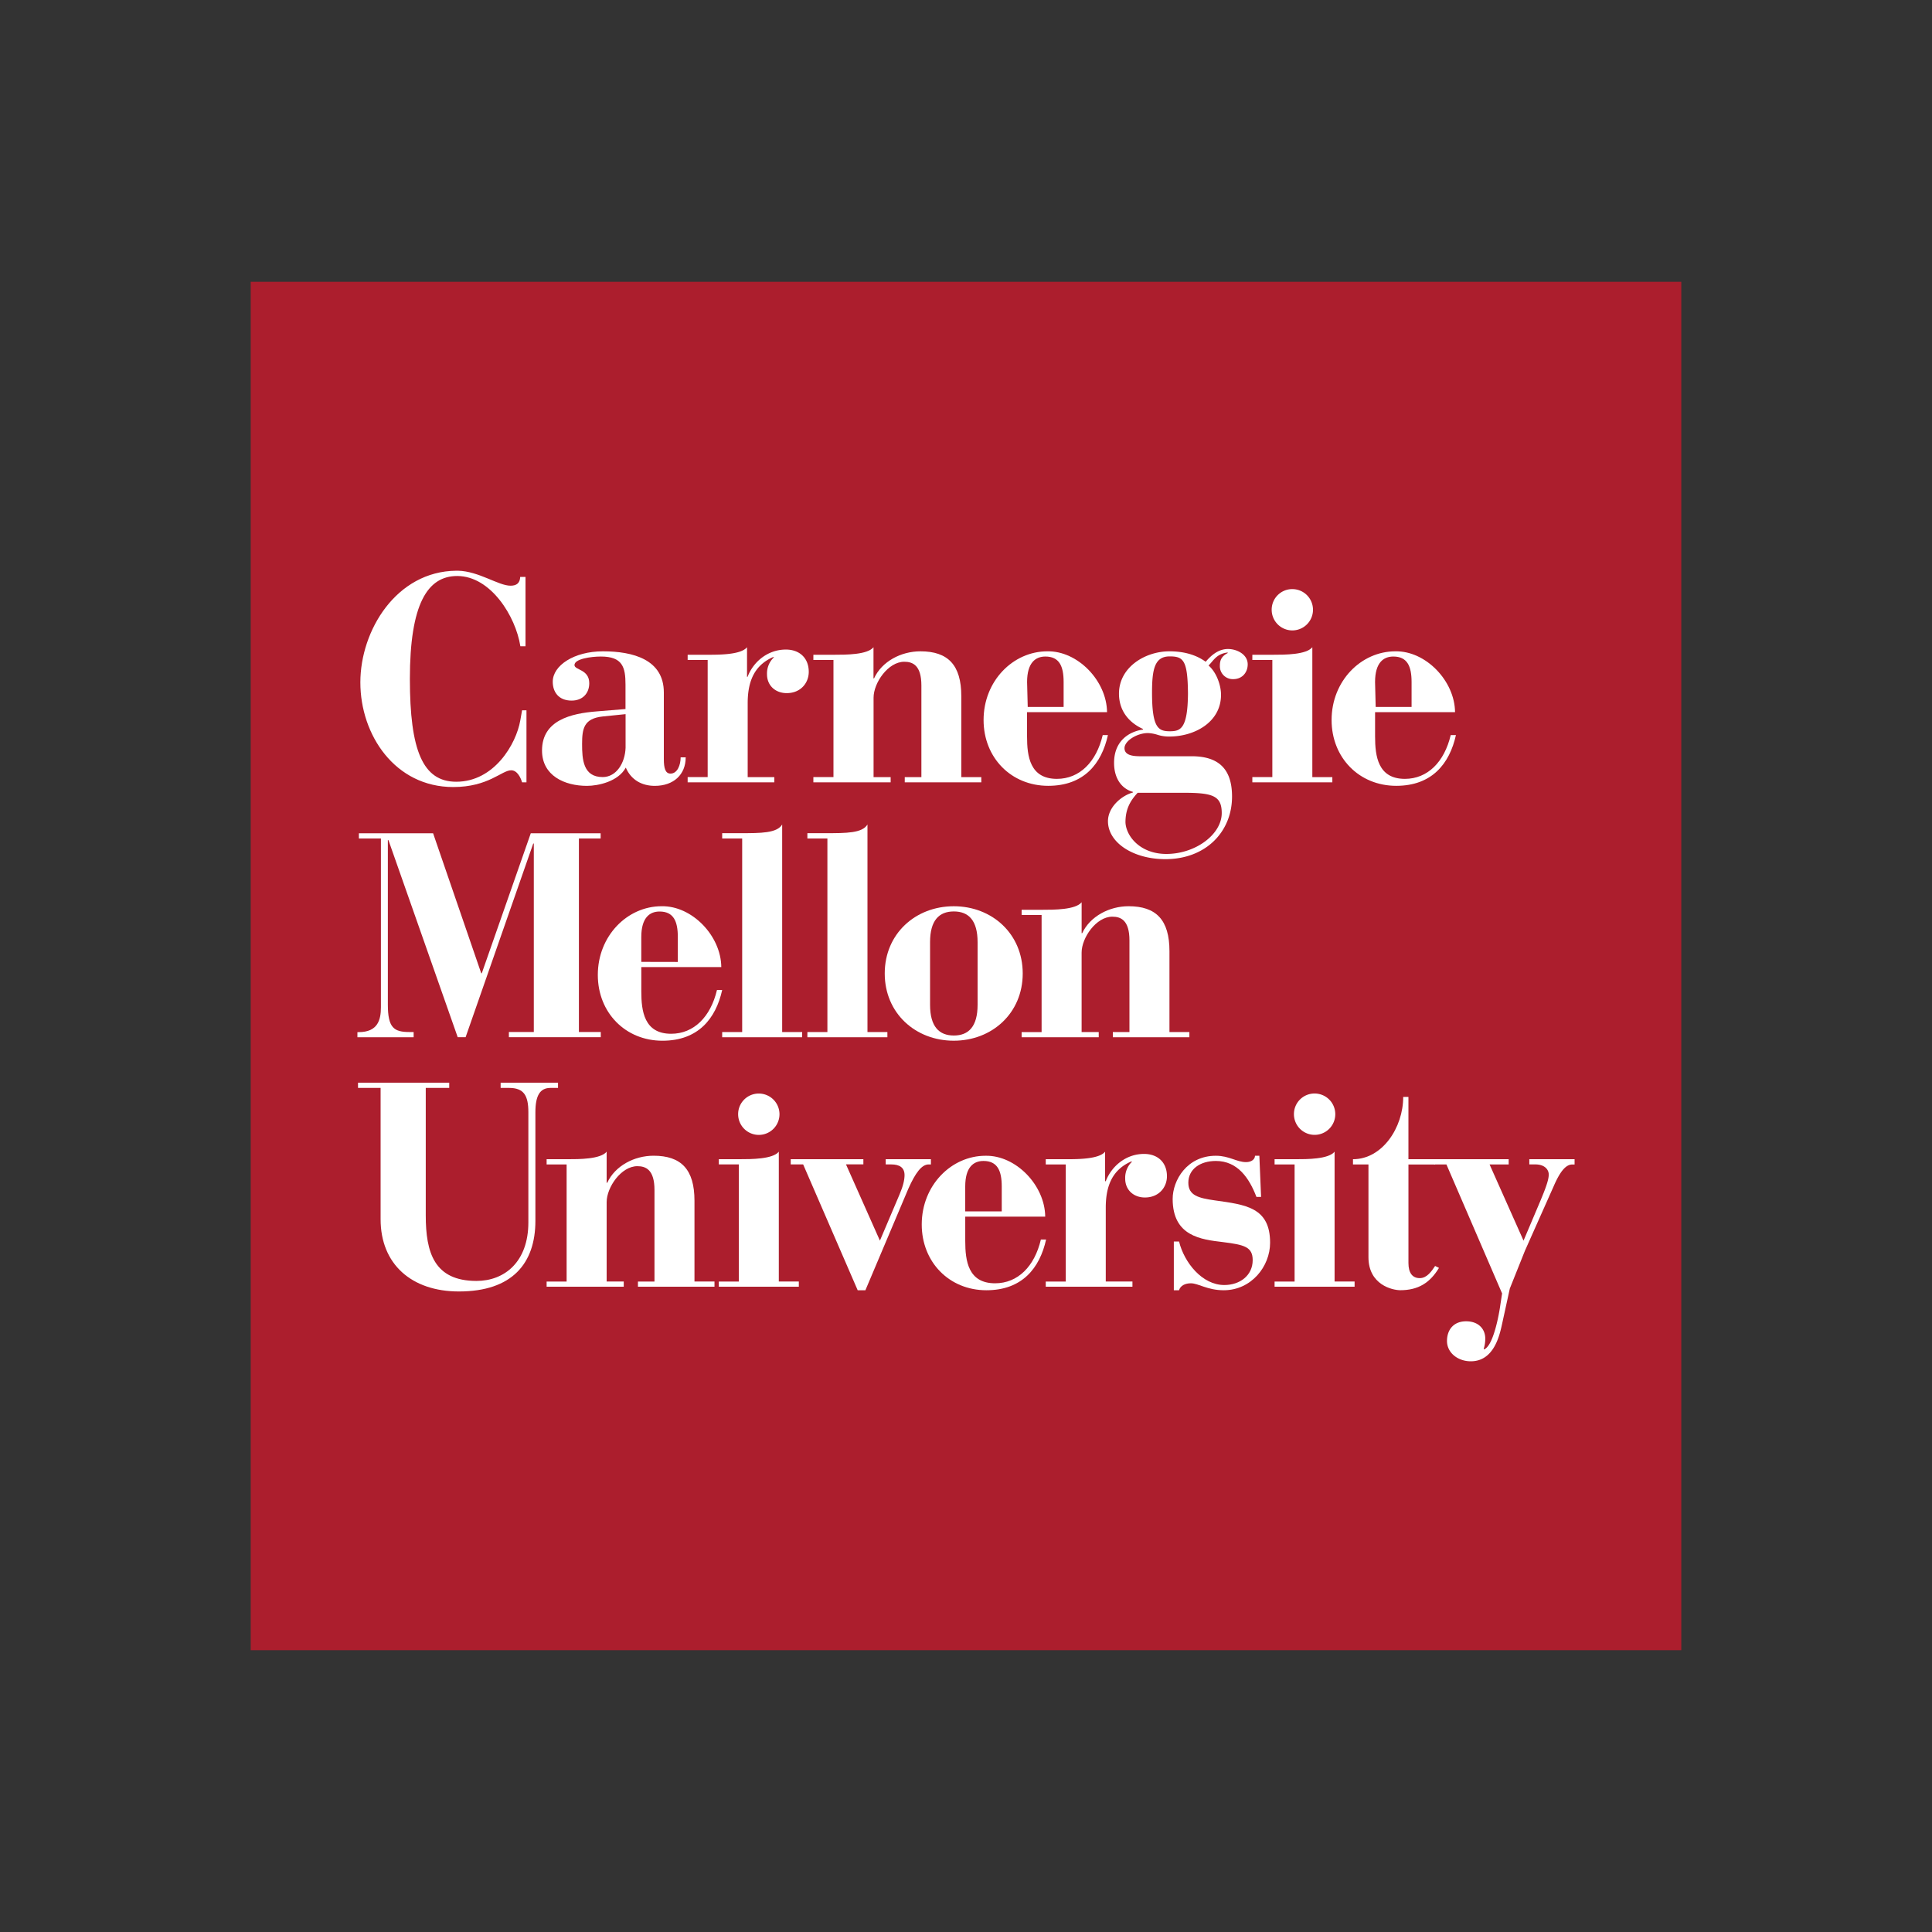 <svg id="Layer_1" data-name="Layer 1" xmlns="http://www.w3.org/2000/svg" viewBox="0 0 1000 1000"><rect x="0" y="0" width="1000" height="1000" fill="#333333" stroke="none"/><defs><style>.cls-1{fill:#ac1e2d;}.cls-2{fill:#fff;}</style></defs><rect class="cls-1" x="129.76" y="145.86" width="740.48" height="708.28"/><path class="cls-2" d="M272,298.6h-2.74c-.15,3.19-1.83,4.56-5,4.56-6.29,0-16.4-7.5-27.14-7.75h-1c-30.92.29-49.6,30.85-49.6,57.8,0,27.23,17.94,54.16,48.07,54.16,18.26,0,25.1-8.67,30-8.67,3.2,0,5,4,5.63,6.24h2.28V367.66h-2.28l-.91,5.18c-2.13,12.32-13.54,31.79-33.16,31.79-17.35,0-24-16.27-24-53.24,0-38.8,9.13-53.25,24.49-53.25,17.34,0,30.27,20.84,32.7,36.36H272V298.6Z"/><path class="cls-2" d="M355,392h-2.7c0,3.91-1.65,8.41-5.24,8.41-2.71,0-3.46-2.85-3.46-7.51V358.42c0-17.1-16.05-21.3-31.5-21.3-15,0-26,7.35-26,15.75,0,5.25,3,9.76,9.76,9.76,5.69,0,9.14-3.75,9.14-9,0-7.21-7.49-6.76-7.65-9.31-.15-3.3,8.56-4.5,13.66-4.5,11.25,0,12.75,5.55,12.75,14.55V367l-14.7,1.2c-13.66,1.05-28.51,4.66-28.51,20.26,0,13.06,11.7,18.3,23.25,18.3,5.86,0,16.21-2.24,20.11-9.45,2.7,6.31,8.25,9.45,15,9.45,9.74,0,16-5.84,16-14.7Zm-31.2-4.95c-.3,7.95-4.8,15.16-11.86,15.16-10.19,0-10.65-9.31-10.65-17.11,0-8,.91-13.2,10.65-14.25l11.86-1.21v17.41Z"/><path class="cls-2" d="M355.93,404.93h44.86v-2.69H387V364c0-11.56,3.6-19.66,13.06-23.86h.61A11.53,11.53,0,0,0,397,349c0,5.85,4.36,9.76,10.21,9.76,7.2,0,11.4-5.26,11.4-11,0-7.2-4.8-11.55-11.85-11.55-9.6,0-17,6.6-19.81,14.11h-.29V335c-3.15,3.9-14.26,3.9-20.4,3.9H355.93v2.7h10.36v60.62H355.93v2.69Z"/><path class="cls-2" d="M421,404.93H461v-2.69h-8.84V361.12c0-7.65,7.49-18.6,15.9-18.6,4.35,0,8.85,1.8,8.85,12.3v47.42H468.3v2.69h39.62v-2.69H497.57V360.37c0-16.2-6.91-23.25-21.16-23.25-10.05,0-20,5.25-24,14h-.29V335c-3.16,3.9-14.26,3.9-20.41,3.9H421v2.7H431.4v60.62H421v2.69Z"/><path class="cls-2" d="M645.81,343.87c0-5.25-5.71-7.95-10.2-7.95-5,0-8.71,3.3-11.56,6.6-4.35-3.15-10.35-5.4-18.76-5.4-12.6,0-26.11,8.25-26.11,21.91,0,8.24,4.5,14.7,12.46,18.3v.3c-5.85.75-15,4.8-15,17.26,0,7.49,3.44,13.19,9.75,15v.3c-6,1.65-12.91,7.65-12.91,14.85,0,11.11,13.06,19.66,29.72,19.66,20.85,0,34.5-14.11,34.5-32.41,0-14.55-7.19-21.15-21.9-20.85H590.89c-3.75,0-8.85-.16-8.85-4.21,0-3.75,6.45-7.8,12.15-7.8a19.21,19.21,0,0,1,4.95.9,19.07,19.07,0,0,0,6.15.9c12.91,0,26.71-7.35,26.71-21.61,0-4.8-2.26-11.55-6.45-15.15,2.7-2.7,4.05-6,9.9-6.75v.3c-3.14,1.65-4.05,3.6-4.05,6.6a6.69,6.69,0,0,0,6.91,6.9c4.79,0,7.5-3.6,7.5-7.65Zm-57,66.47h23.56c15,0,20,1.34,20,10.5,0,11-13.52,21.16-28.66,21.16-13.51,0-20.86-9.16-21.17-16.36,0-6.6,2.27-10.95,6.31-15.3ZM614.89,359c-.14,18.45-4,19.5-9.45,19.5-6,0-9.15-1.95-9.15-20,0-12.16,1.35-18.75,9.15-18.75,7.06,0,9.31,1.95,9.45,19.21Z"/><path class="cls-2" d="M648.21,404.93h41.41v-2.69H679.26V335c-3.15,3.9-14.25,3.9-20.4,3.9H648.21v2.7h10.35v60.62H648.21v2.69Z"/><path class="cls-2" d="M658.22,315.62a10.69,10.69,0,1,0,10.69-10.7,10.64,10.64,0,0,0-10.69,10.7Z"/><path class="cls-2" d="M711.73,368.62h41.4c-.15-16.2-15.16-31.8-30.9-31.5-17.71,0-33,15.3-33,35.56,0,19.5,14.25,34.06,33.46,34.06,18.44,0,27.6-11.41,30.9-26.26h-2.7c-3.3,13.95-12,22.66-23.71,22.66-13.94,0-15.44-11.71-15.44-21.91V368.62Zm.32-2.7-.32-12.9c0-10,4.34-13.2,9.45-13.2,7.19,0,9.45,4.95,9.45,13.2v12.9Z"/><path class="cls-2" d="M185,536.88h29.1v-2.7H212c-8.09,0-11.25-2.11-11.25-14.25V434.85h.31l35.85,102H241l35-100.23h.3v97.53h-12.9v2.7h47.56v-2.7H299.64V434h11.25v-2.7H274.73l-25.36,72.46h-.29l-24.91-72.46H185.76V434h11.4v87.32c0,6.45-1.5,12.91-11.55,12.91H185v2.7Z"/><path class="cls-2" d="M331.93,500.57h41.41c-.14-16.21-15.15-31.81-30.91-31.51-17.7,0-33,15.3-33,35.56,0,19.51,14.26,34.06,33.46,34.06,18.46,0,27.61-11.41,30.91-26.25h-2.7c-3.3,13.94-12,22.65-23.71,22.65-13.95,0-15.45-11.71-15.45-21.9V500.57Zm0-2.7V485c0-10,4.35-13.2,9.45-13.2,7.21,0,9.46,4.95,9.46,13.2v12.91Z"/><path class="cls-2" d="M373.8,536.88h41.4v-2.7H404.85V426.75c-2.7,4.5-11,4.5-21.61,4.5H373.8V434h10.35V534.18H373.8v2.7Z"/><path class="cls-2" d="M417.9,536.88h41.41v-2.7H449V426.75c-2.7,4.5-10.95,4.5-21.61,4.5H417.9V434h10.36V534.18H417.9v2.7Z"/><path class="cls-2" d="M529.36,503.87c0-20.56-15.9-34.8-35.7-34.8s-35.72,14.24-35.72,34.8,15.91,34.8,35.72,34.8,35.7-14.25,35.7-34.8ZM506,520.08c0,11.25-4.65,15.9-12.3,15.9s-12.3-4.65-12.3-15.9V487.67c0-11.25,4.64-15.91,12.3-15.91s12.3,4.66,12.3,15.91v32.41Z"/><path class="cls-2" d="M528.79,536.88H568.7v-2.7h-8.86V493.07c0-7.66,7.51-18.6,15.9-18.6,4.36,0,8.86,1.79,8.86,12.29v47.42H576v2.7h39.62v-2.7H605.31V492.32c0-16.21-6.91-23.26-21.16-23.26-10,0-19.95,5.26-24,13.95h-.3V467c-3.15,3.9-14.25,3.9-20.4,3.9H528.79v2.7h10.34v60.62H528.79v2.7Z"/><path class="cls-2" d="M185.31,563.1H197v68c0,23.26,16.06,37.36,40.52,37.36,27.61,0,39.6-14.55,39.6-36.6V575.7c0-8.69,2.4-12.6,7.81-12.6h3.9v-2.7H259.13v2.7h4.35c7.65,0,10,3.91,10,12.6v57c0,20.41-12.3,30.31-26.86,30.31-21.9,0-26.25-14.71-26.25-33.91v-66h12.15v-2.7H185.31v2.7Z"/><path class="cls-2" d="M282.93,666h39.92v-2.7H314V622.22c0-7.65,7.5-18.61,15.9-18.61,4.35,0,8.86,1.81,8.86,12.31v47.41h-8.56V666h39.62v-2.7H359.46V621.47c0-16.2-6.91-23.27-21.16-23.27-10.06,0-19.95,5.26-24,14H314V596.11c-3.15,3.9-14.25,3.9-20.4,3.9H282.93v2.7h10.35v60.62H282.93V666Z"/><path class="cls-2" d="M372.06,666h41.41v-2.7H403.11V596.11C400,600,388.86,600,382.7,600H372.06v2.7h10.35v60.62H372.06V666Z"/><path class="cls-2" d="M382.06,576.72a10.7,10.7,0,1,0,10.7-10.7,10.65,10.65,0,0,0-10.7,10.7Z"/><path class="cls-2" d="M443.93,667.83h4l22.21-52.52c3.75-8.4,6.9-12.45,10.35-12.6h1.35V600h-23.4v2.7h2.85c4.35,0,6.9,1.65,6.9,5.56,0,2.4-.75,5.7-2.55,9.89l-10.2,24-17.56-39.47h9V600H409.27v2.7h6.44l28.22,65.12Z"/><path class="cls-2" d="M499.6,629.72H541c-.15-16.2-15.15-31.81-30.91-31.5-17.7,0-33,15.3-33,35.56,0,19.5,14.26,34.05,33.46,34.05,18.46,0,27.61-11.4,30.91-26.26h-2.7c-3.29,14-12,22.66-23.7,22.66-14,0-15.45-11.7-15.45-21.9V629.72Zm0-2.7v-12.9c0-10.06,4.34-13.21,9.44-13.21,7.2,0,9.46,5,9.46,13.21V627Z"/><path class="cls-2" d="M541.28,666h44.87v-2.7H572.34V625.07c0-11.55,3.61-19.65,13.06-23.85H586a11.52,11.52,0,0,0-3.6,8.85c0,5.85,4.36,9.75,10.21,9.75,7.2,0,11.4-5.25,11.4-11,0-7.2-4.79-11.55-11.85-11.55-9.61,0-16.95,6.6-19.81,14.11H572V596.11c-3.15,3.9-14.25,3.9-20.41,3.9H541.28v2.7h10.35v60.62H541.28V666Z"/><path class="cls-2" d="M607.55,667.83h2.71c.74-2.4,3.14-3.6,6.14-3.6,3.9,0,8.56,3.6,17,3.6,14.26,0,24-12.3,24-24.6,0-18.31-12.6-19.67-28.66-21.92-8.41-1.2-13.66-2.54-13.66-9.14,0-7.06,6.16-11.26,14.25-11.26,11.26,0,17.26,8.85,21,18.61h2.4l-.89-21.3h-2.26c0,1.79-1.8,3.29-4.64,3.29-4.81,0-8.71-3.29-15.62-3.29-15,0-22.35,12.75-22.35,22.34,0,19.36,14.71,21,26.11,22.36,10.81,1.36,15.31,2.41,15.31,9.31,0,7.95-6.6,12.9-14.71,12.9-11.4,0-20.71-11.56-23.4-22.51h-2.71v25.21Z"/><path class="cls-2" d="M659.72,666h41.42v-2.7H690.78V596.11c-3.14,3.9-14.25,3.9-20.4,3.9H659.72v2.7h10.36v60.62H659.72V666Z"/><path class="cls-2" d="M669.74,576.72A10.7,10.7,0,1,0,680.43,566a10.64,10.64,0,0,0-10.69,10.7Z"/><path class="cls-2" d="M708.31,602.71v48c0,14.25,12.3,17.1,16.5,17.1,9.15,0,15.31-3.75,20-11.55l-2-1c-1.8,2.7-4.2,6.3-7.94,6.3-3.91,0-5.86-2.85-5.86-7.8v-51h13.8V600H729V567.75h-2.7c0,15.9-10.8,32.26-26,32.26v2.7Z"/><path class="cls-2" d="M742.36,602.71h6.31l28.81,66.77-.91,6c-.59,4.35-3.59,21.47-8.55,23V698a18.23,18.23,0,0,0,.76-5.1c0-5.1-3.61-9-9.91-9-6.6,0-9.91,4.5-9.91,10.19,0,6.17,5.7,10.51,12.31,10.51,11.86,0,14.85-13.05,16.21-19.35l4-18.31,7.8-19.5L804.18,614c3.3-7.66,6.3-11.26,9.61-11.26H815V600H791.57v2.7h3.16c4.8,0,6.9,2.71,6.9,5.25,0,3-2,8-4.35,13.66l-8.7,20.55L771,602.71h9.89V600H742.36v2.7Z"/><path class="cls-2" d="M531.62,368.62H573c-.14-16.2-15.16-31.8-30.9-31.5-17.71,0-33,15.3-33,35.56,0,19.5,14.25,34.06,33.46,34.06,18.45,0,27.61-11.41,30.9-26.26h-2.69c-3.31,13.95-12,22.66-23.71,22.66-14,0-15.46-11.71-15.46-21.91V368.62Zm.33-2.7-.33-12.9c0-10,4.35-13.2,9.46-13.2,7.2,0,9.45,4.95,9.45,13.2v12.9Z"/></svg>